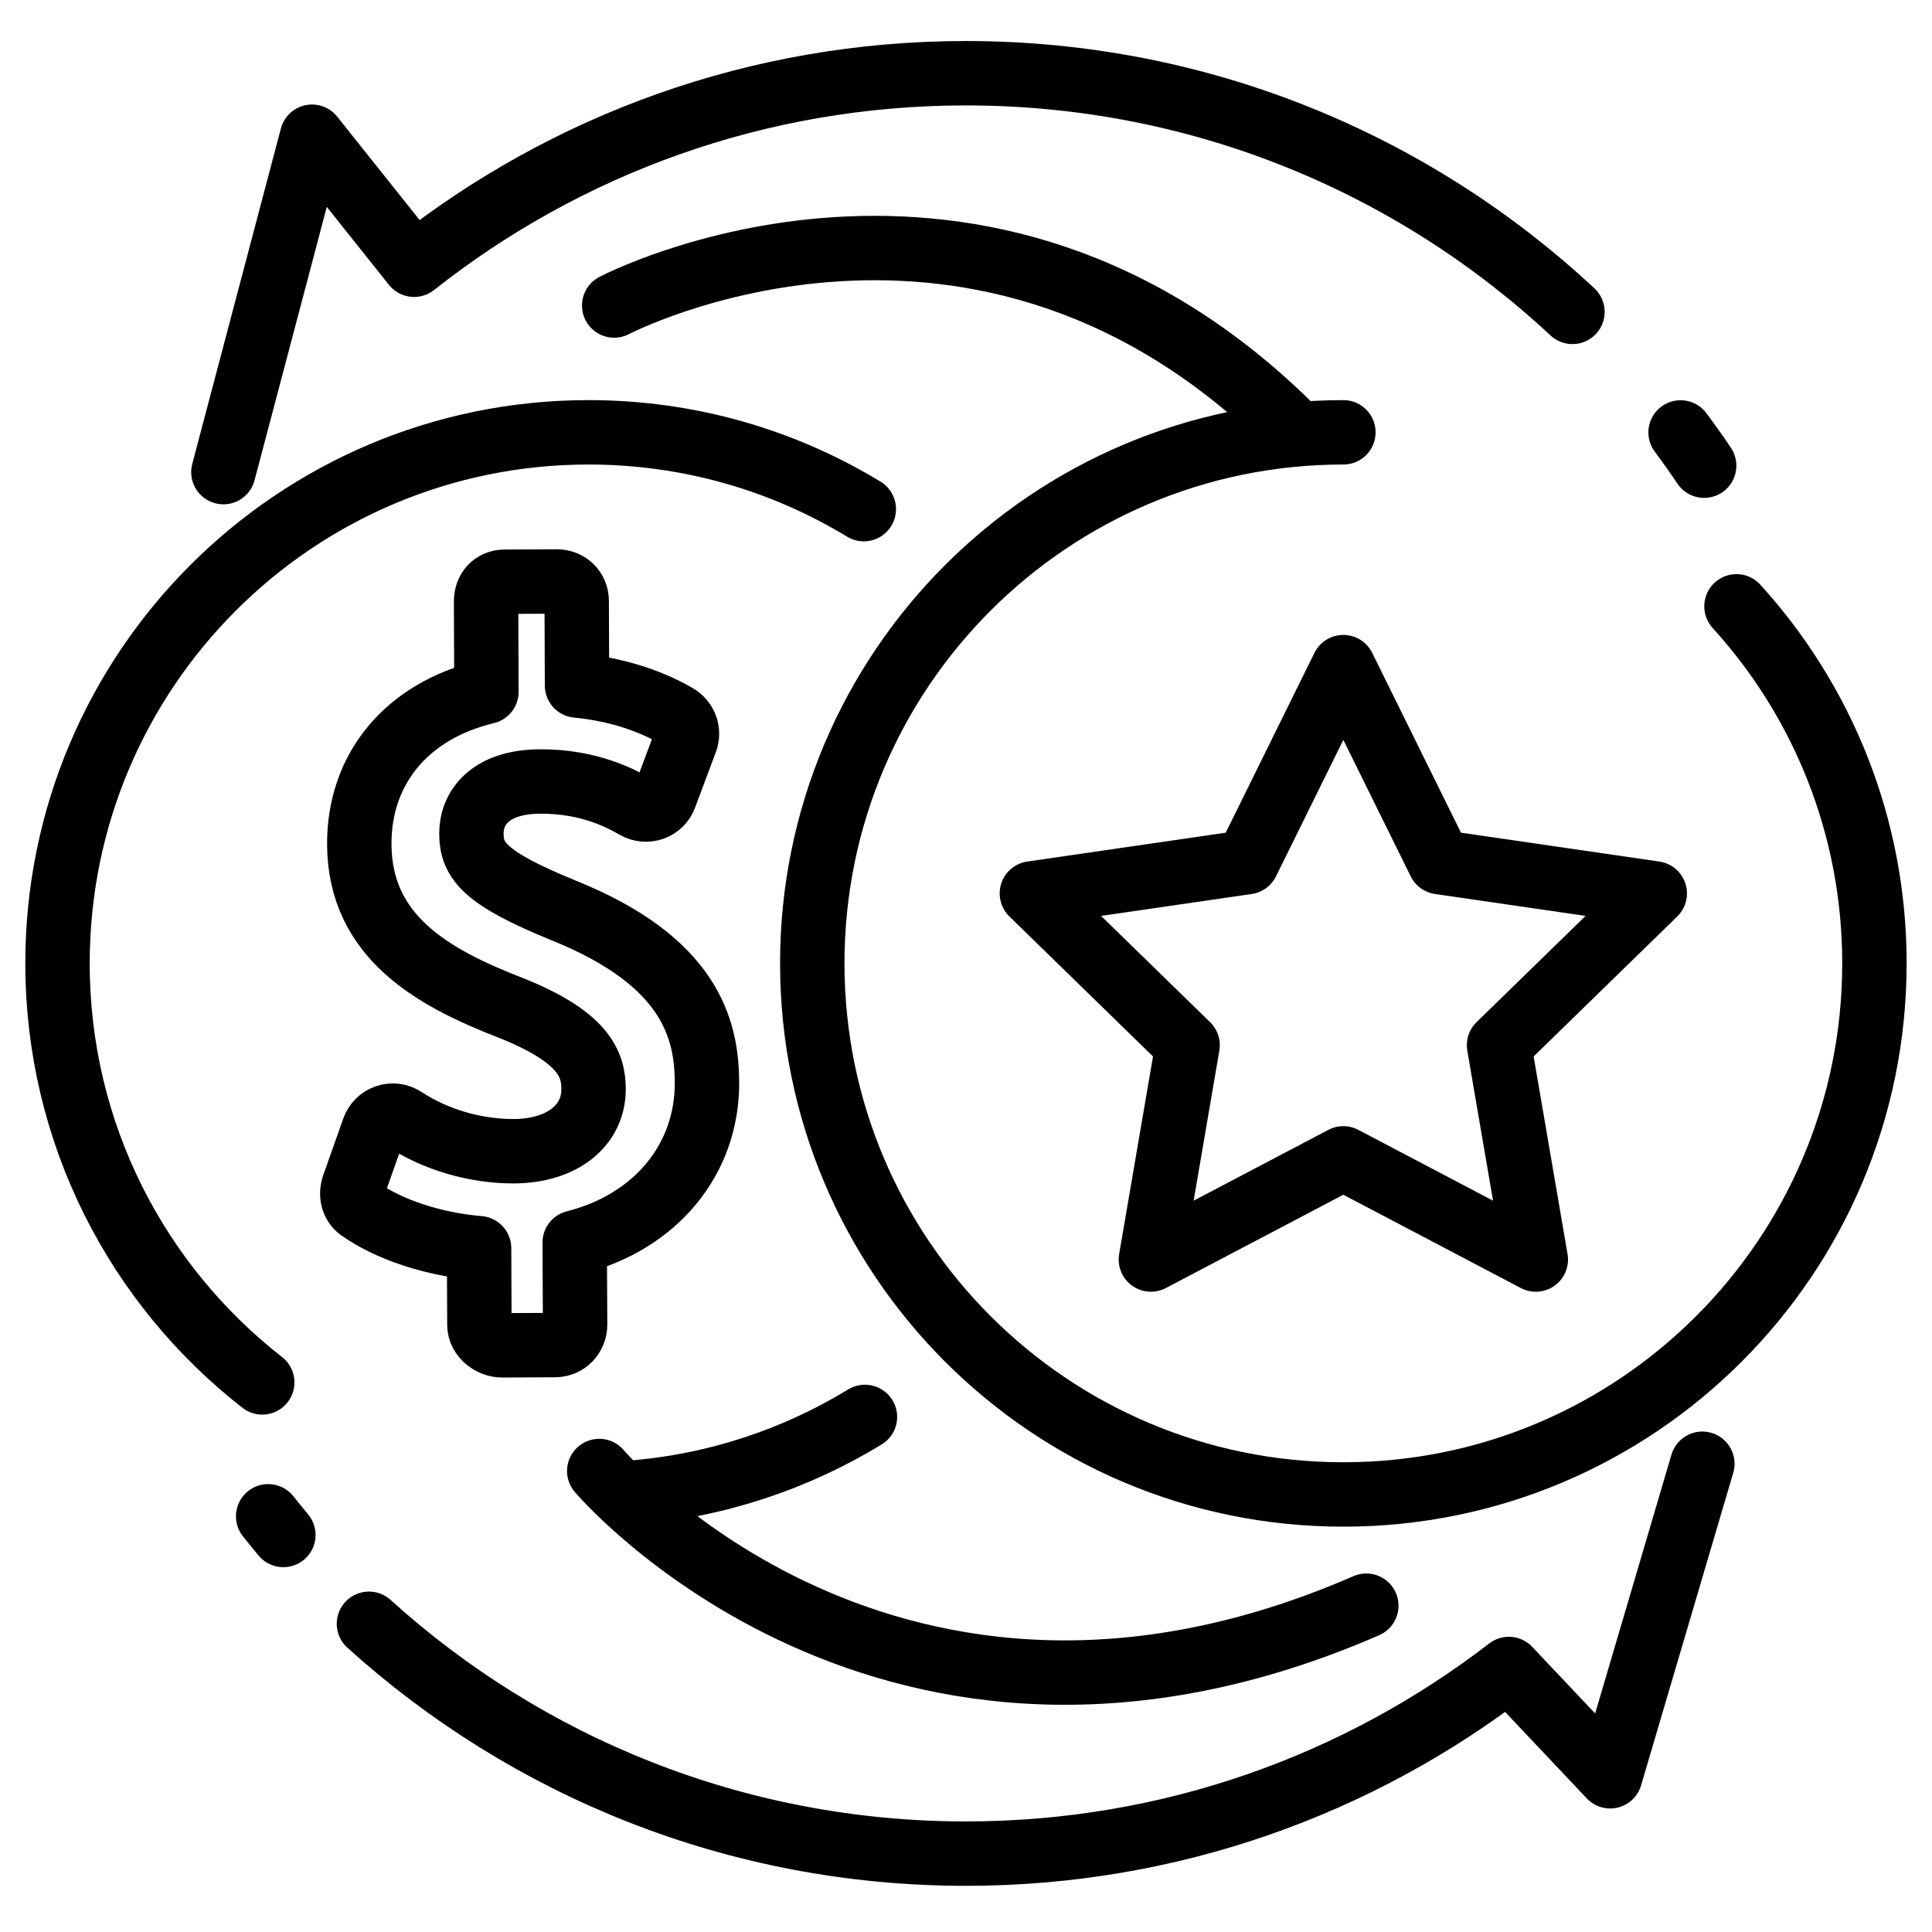 <svg width="30" height="30" viewBox="0 0 30 30" fill="none" xmlns="http://www.w3.org/2000/svg">
<g clip-path="url(#clip0_3111_7867)">
<path d="M4.072 21.466C2.137 19.957 0.893 17.604 0.893 14.959C0.893 10.405 4.585 6.713 9.139 6.713C10.704 6.713 12.167 7.149 13.413 7.906" stroke="black" stroke-miterlimit="10" stroke-linecap="round" stroke-linejoin="round"/>
<path d="M13.431 22.002C12.357 22.657 11.123 23.074 9.801 23.179" stroke="black" stroke-miterlimit="10" stroke-linecap="round" stroke-linejoin="round"/>
<path d="M26.964 9.415C28.295 10.879 29.106 12.825 29.106 14.959C29.106 19.514 25.414 23.206 20.86 23.206C16.305 23.206 12.613 19.514 12.613 14.959C12.613 10.405 16.305 6.713 20.86 6.713" stroke="black" stroke-miterlimit="10" stroke-linecap="round" stroke-linejoin="round"/>
<path d="M20.859 10.359L22.354 13.387L25.695 13.873L23.277 16.23L23.848 19.558L20.859 17.987L17.871 19.558L18.441 16.23L16.023 13.873L19.365 13.387L20.859 10.359Z" stroke="black" stroke-miterlimit="10" stroke-linecap="round" stroke-linejoin="round"/>
<path d="M8.749 14.136C7.529 13.638 7.322 13.367 7.32 12.947C7.318 12.557 7.596 12.139 8.384 12.135C9.168 12.131 9.663 12.411 9.874 12.53C9.954 12.575 10.051 12.583 10.138 12.552C10.225 12.52 10.293 12.452 10.325 12.365L10.648 11.502C10.702 11.357 10.64 11.195 10.507 11.118C10.05 10.853 9.508 10.697 8.96 10.645L8.955 9.332C8.955 9.158 8.819 9.028 8.644 9.029L7.835 9.033C7.66 9.034 7.547 9.165 7.548 9.339L7.553 10.742C6.303 11.043 5.573 11.95 5.579 13.112C5.586 14.544 6.714 15.18 7.936 15.652C9.062 16.102 9.215 16.521 9.217 16.907C9.22 17.483 8.723 17.872 7.983 17.876C7.384 17.879 6.761 17.697 6.274 17.376C6.193 17.322 6.091 17.309 5.999 17.34C5.907 17.371 5.834 17.443 5.802 17.535L5.492 18.411C5.445 18.544 5.474 18.693 5.589 18.775C6.043 19.096 6.735 19.323 7.439 19.382L7.444 20.575C7.445 20.75 7.624 20.891 7.799 20.89L8.621 20.886C8.796 20.885 8.93 20.743 8.93 20.568L8.924 19.294C10.174 18.979 10.984 18.008 10.978 16.807C10.974 15.979 10.72 14.928 8.749 14.136Z" stroke="black" stroke-miterlimit="10" stroke-linecap="round" stroke-linejoin="round"/>
<path d="M4.4 23.835C4.32 23.739 4.242 23.642 4.164 23.545" stroke="black" stroke-miterlimit="10" stroke-linecap="round" stroke-linejoin="round"/>
<path d="M26.434 22.729L25.003 27.582L23.429 25.916C21.096 27.714 18.172 28.783 14.998 28.783C11.432 28.783 8.18 27.432 5.729 25.214" stroke="black" stroke-miterlimit="10" stroke-linecap="round" stroke-linejoin="round"/>
<path d="M26.096 6.715C26.222 6.884 26.344 7.056 26.462 7.231" stroke="black" stroke-miterlimit="10" stroke-linecap="round" stroke-linejoin="round"/>
<path d="M3.469 7.331L4.845 2.123L6.43 4.111C8.786 2.249 11.762 1.137 14.998 1.137C18.638 1.137 21.949 2.543 24.417 4.843" stroke="black" stroke-miterlimit="10" stroke-linecap="round" stroke-linejoin="round"/>
<path d="M9.537 4.744C9.537 4.744 15.224 1.761 20.119 6.702" stroke="black" stroke-miterlimit="10" stroke-linecap="round" stroke-linejoin="round"/>
<path d="M9.305 22.842C9.305 22.842 13.807 28.159 21.216 24.933" stroke="black" stroke-miterlimit="10" stroke-linecap="round" stroke-linejoin="round"/>
</g>
<defs>
<clipPath id="clip0_3111_7867">
<rect width="30" height="30" fill="white"/>
</clipPath>
</defs>
</svg>
